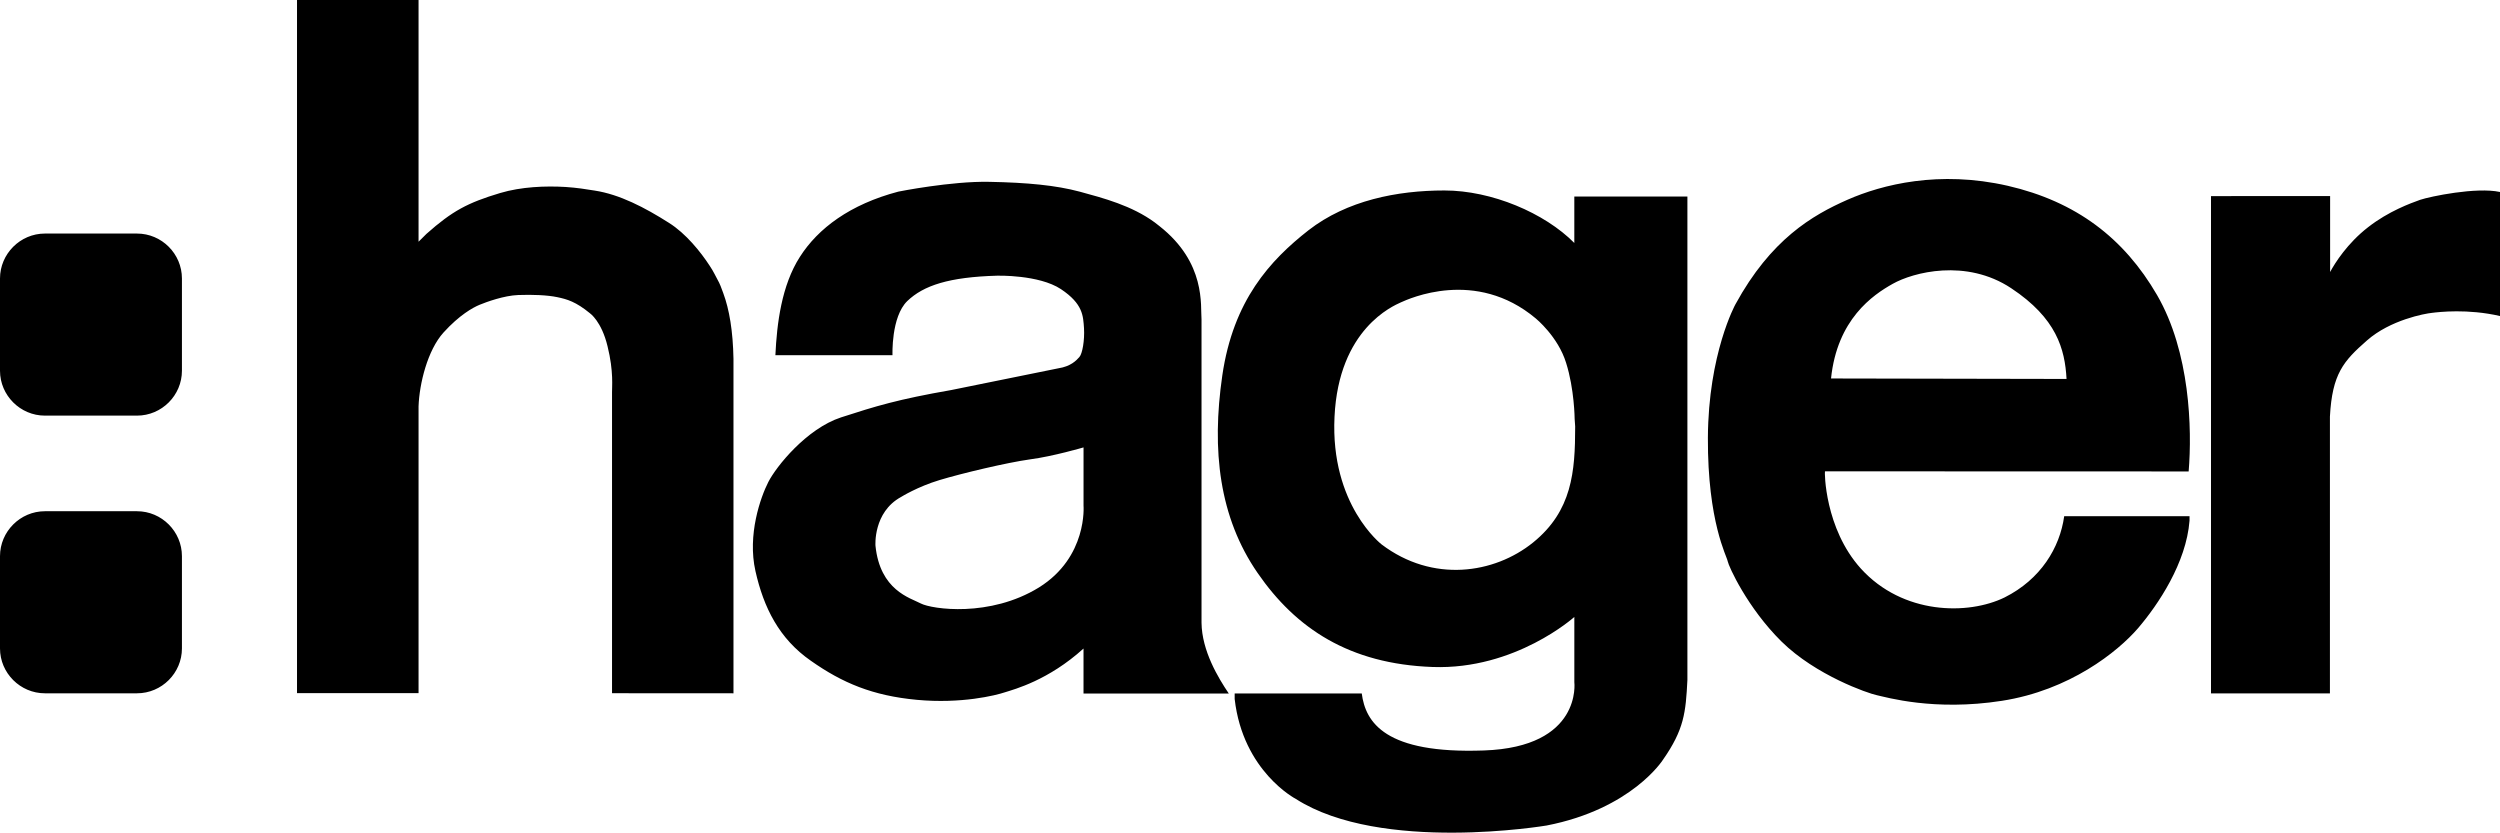<?xml version="1.0" encoding="UTF-8"?>
<!-- Generator: Adobe Illustrator 16.0.0, SVG Export Plug-In . SVG Version: 6.00 Build 0)  -->
<svg xmlns="http://www.w3.org/2000/svg" xmlns:xlink="http://www.w3.org/1999/xlink" version="1.1" id="Calque_1" x="0px" y="0px" width="128px" height="42.634px" viewBox="0 0 128 42.634" xml:space="preserve">
<path d="M21.429,12.377l0.406-0.403c1.321-1.172,2.104-1.592,3.776-2.092c1.076-0.321,2.316-0.371,3.347-0.309  c0.576,0.038,1.028,0.11,1.492,0.185c1.273,0.196,2.561,0.864,3.803,1.654c0.859,0.537,1.625,1.49,2.078,2.188  c0.205,0.298,0.327,0.586,0.401,0.708c0.123,0.212,0.208,0.445,0.299,0.7c0.311,0.839,0.496,1.938,0.523,3.364v17.125l-6.218-0.004  V20.081c-0.008-0.228,0.094-1.052-0.229-2.349c-0.308-1.285-0.901-1.692-0.901-1.692c-0.72-0.591-1.171-0.721-1.672-0.825  c-0.504-0.107-1.268-0.137-2-0.11c-0.727,0.026-1.632,0.357-1.976,0.499c-0.344,0.142-1.032,0.52-1.85,1.421  c-0.819,0.905-1.238,2.624-1.278,3.78v14.684h-6.223V0h6.223V12.377 M119.302,13.927v-3.89l-6.099,0.004v25.462h6.089V21.331  c0.116-2.192,0.694-2.845,1.894-3.897c1.199-1.058,2.973-1.38,3.328-1.415c0.36-0.046,1.834-0.219,3.486,0.162V9.83  c-1.215-0.266-3.585,0.232-4.09,0.401c-0.486,0.176-1.609,0.579-2.662,1.401C120.189,12.451,119.547,13.469,119.302,13.927   M102.635,30.589c1.849-0.927,2.826-2.542,3.052-4.159h6.417v0.226c-0.167,2.164-1.605,4.302-2.638,5.51  c-1.037,1.203-3.505,3.179-6.972,3.716c-3.473,0.543-5.935-0.19-6.399-0.288c-0.456-0.093-3.124-1.018-4.878-2.744  c-1.756-1.734-2.714-3.863-2.76-4.116c-0.037-0.252-1.03-1.997-1.013-6.316c0.021-4.319,1.409-6.835,1.409-6.835  c1.818-3.329,3.939-4.562,5.734-5.354c1.785-0.785,4.698-1.518,8.208-0.717c3.502,0.807,5.956,2.679,7.647,5.596  c1.691,2.916,1.797,6.854,1.617,9.03l-18.613-0.006l-0.008,0.006c-0.023-0.006-0.023,2.909,1.836,4.971  C97.43,31.485,100.773,31.5,102.635,30.589 M93.749,19.378l12.058,0.024c-0.083-1.535-0.516-3.109-2.83-4.643  c-2.315-1.538-5.031-0.812-6.064-0.23C95.882,15.104,94.062,16.351,93.749,19.378z M62.914,35.508h-7.438v-2.303  c-1.793,1.627-3.538,2.086-4.023,2.24c-0.474,0.159-2.227,0.598-4.505,0.387c-2.269-0.212-3.818-0.865-5.431-2  c-1.625-1.127-2.419-2.726-2.838-4.592c-0.419-1.855,0.258-3.774,0.659-4.561c0.401-0.788,1.953-2.729,3.724-3.309  c1.775-0.576,2.909-0.923,5.643-1.4l5.479-1.112c0.638-0.097,0.92-0.399,1.078-0.575c0.157-0.17,0.276-0.862,0.239-1.481  c-0.045-0.623-0.045-1.241-1.18-1.998c-1.129-0.748-3.264-0.689-3.264-0.689c-2.47,0.07-3.769,0.499-4.604,1.299  c-0.836,0.814-0.757,2.772-0.757,2.772H39.7c0.075-1.611,0.314-3.572,1.255-5.035c0.929-1.458,2.569-2.689,5.041-3.34  c0,0,2.71-0.543,4.658-0.501c1.958,0.038,3.406,0.177,4.628,0.503c1.214,0.33,2.67,0.714,3.844,1.578l0.241,0.188  c2.393,1.884,2.091,4.075,2.151,4.785v15.52C61.534,33.32,62.371,34.704,62.914,35.508 M55.477,25.887v-2.98  c0,0-1.568,0.461-2.742,0.613c-1.181,0.165-3.495,0.716-4.629,1.059c-1.132,0.341-1.972,0.866-1.972,0.866  c-1.437,0.784-1.31,2.495-1.31,2.495c0.233,2.287,1.772,2.669,2.328,2.961c0.56,0.288,3.527,0.728,6.042-0.823  C55.694,28.522,55.477,25.887,55.477,25.887z M80.606,10.061h5.789v24.752c-0.084,1.672-0.167,2.538-1.256,4.094  c0,0-1.592,2.511-5.952,3.359c0,0-8.473,1.431-12.836-1.358c0,0-2.71-1.402-3.136-5.119v-0.284h6.507  c0.192,1.484,1.197,3.101,6.252,2.919c5.049-0.173,4.632-3.499,4.632-3.499v-3.337c0,0-3.015,2.716-7.26,2.562  c-4.259-0.155-6.995-1.97-8.955-4.812c-1.966-2.844-2.367-6.276-1.809-10.115c0.561-3.848,2.448-5.894,4.412-7.433  c1.968-1.529,4.539-2.038,6.959-2.038c2.417,0,5.129,1.147,6.652,2.688V10.061 M80.649,21.836l-0.027-0.388  c0,0-0.012-1.529-0.438-2.87c-0.413-1.346-1.552-2.273-1.552-2.273c-3.085-2.591-6.513-1-6.909-0.823  c-0.394,0.182-3.185,1.354-3.396,5.862c-0.219,4.51,2.413,6.532,2.413,6.532c2.606,1.974,5.764,1.51,7.759-0.104  C80.49,26.156,80.649,24.161,80.649,21.836z M9.315,18.982v-4.724c0-1.26-1.032-2.3-2.301-2.3H2.299c-1.263,0-2.299,1.04-2.299,2.3  v4.724c0,1.259,1.036,2.298,2.299,2.298h4.715C8.283,21.28,9.315,20.241,9.315,18.982 M9.315,33.2v-4.725  c0-1.259-1.032-2.3-2.301-2.3H2.299c-1.263,0-2.299,1.041-2.299,2.3V33.2c0,1.259,1.036,2.297,2.299,2.297h4.715  C8.283,35.497,9.315,34.458,9.315,33.2"></path>
</svg>
